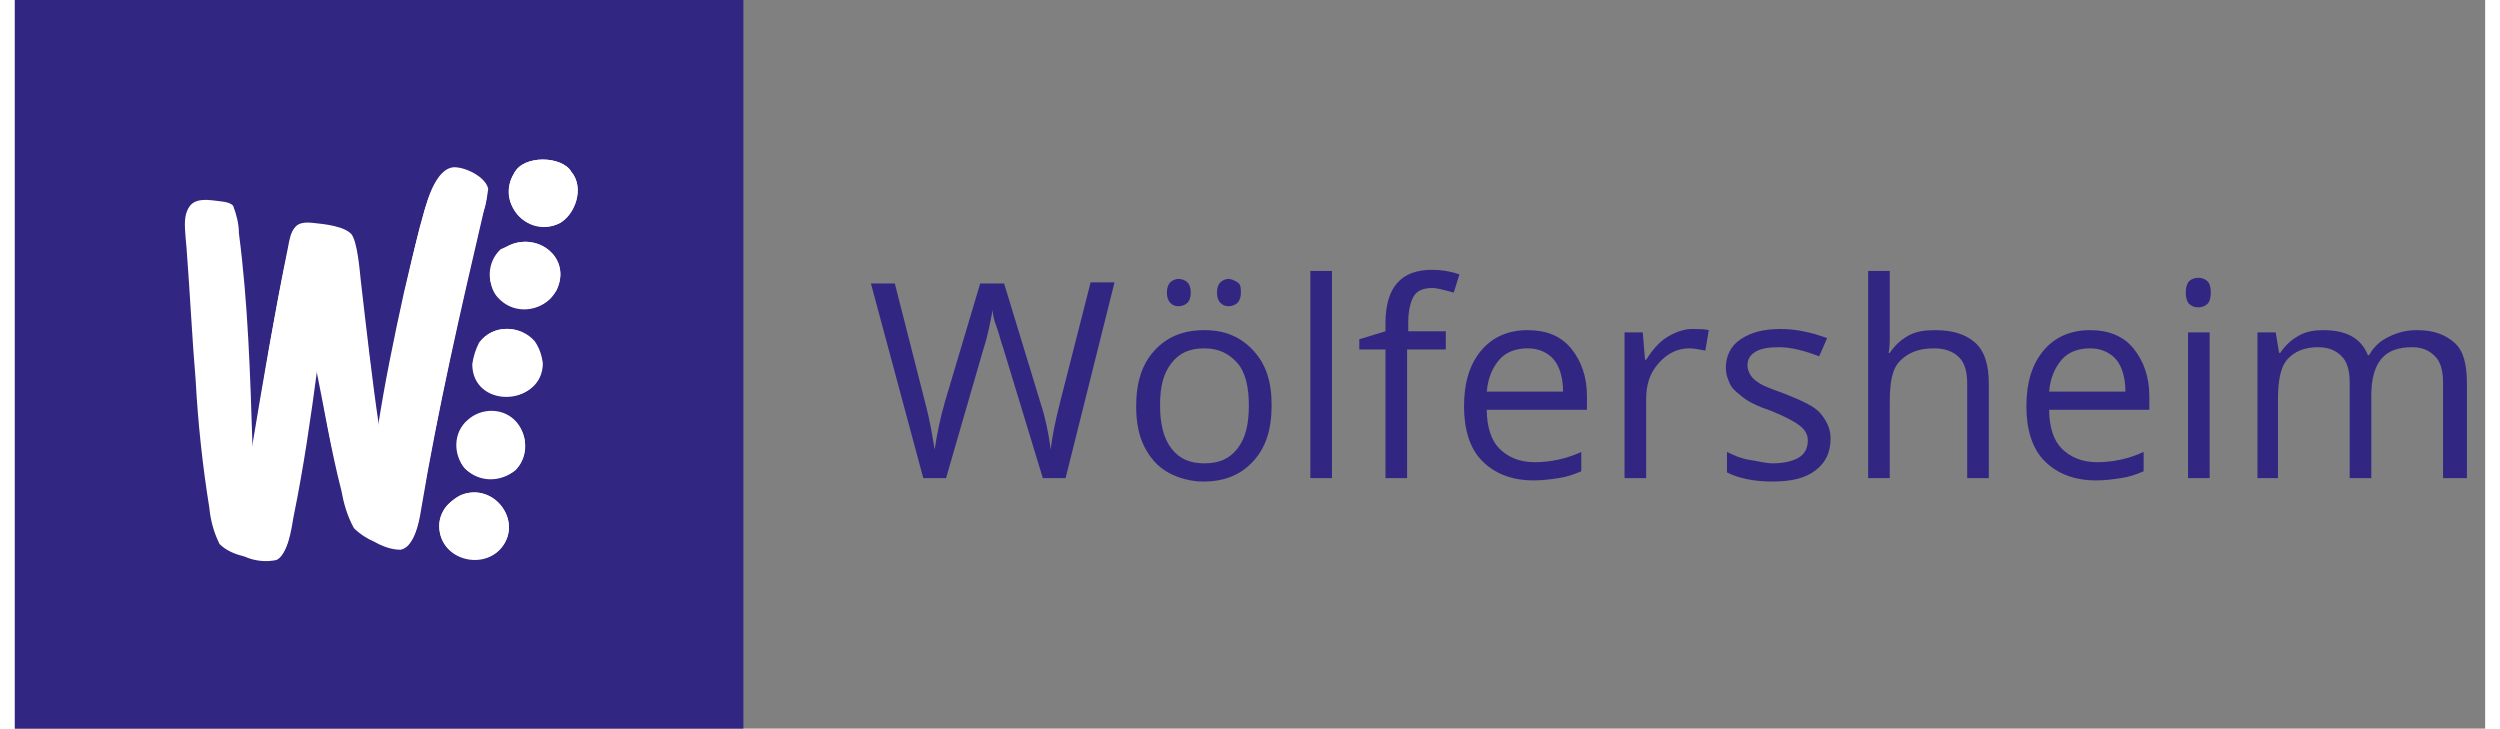 <?xml version="1.0" encoding="utf-8" standalone="no"?><!-- Generator: Adobe Illustrator 26.5.0, SVG Export Plug-In . SVG Version: 6.00 Build 0)  --><svg xmlns="http://www.w3.org/2000/svg" xmlns:xlink="http://www.w3.org/1999/xlink" height="51" id="Ebene_1" style="enable-background:new 0 0 217 64;" version="1.1" viewBox="0 0 217 64" width="175" x="0px" xml:space="preserve" y="0px">
<rect x="0" y="0" width="217" height="64" fill="#808080" stroke="none"/>
<style type="text/css">
	.st0{fill:#312783;}
	.st1{enable-background:new    ;}
	.st2{fill-rule:evenodd;clip-rule:evenodd;fill:#FFFFFF;}
</style>
<g transform="translate(-215 -42)">
	<rect class="st0" height="64" width="64" x="215" y="42"/>
	<g class="st1">
		<path class="st0" d="M307.3,84h-2l-3.5-11.5c-0.2-0.5-0.3-1.1-0.6-1.9s-0.3-1.2-0.3-1.4c-0.2,1-0.4,2.2-0.8,3.4L296.8,84h-2    l-4.6-17.1h2.1l2.7,10.6c0.4,1.5,0.6,2.8,0.8,4c0.2-1.4,0.5-2.8,0.9-4.2l3.1-10.4h2.1l3.2,10.5c0.4,1.2,0.7,2.6,0.9,4.1    c0.1-1.1,0.4-2.5,0.8-4.1l2.7-10.6h2.1L307.3,84z"/>
		<path class="st0" d="M325.4,77.6c0,2.1-0.5,3.7-1.6,4.9s-2.5,1.8-4.4,1.8c-1.1,0-2.2-0.3-3.1-0.8s-1.6-1.3-2.1-2.3    s-0.7-2.2-0.7-3.5c0-2.1,0.5-3.7,1.6-4.9s2.5-1.8,4.4-1.8c1.8,0,3.2,0.6,4.3,1.8S325.4,75.5,325.4,77.6z M315.6,77.6    c0,1.6,0.3,2.9,1,3.8s1.6,1.3,2.9,1.3s2.2-0.4,2.9-1.3s1-2.1,1-3.8c0-1.6-0.3-2.9-1-3.7s-1.6-1.3-2.9-1.3c-1.3,0-2.2,0.4-2.9,1.3    S315.6,75.9,315.6,77.6z M316.2,67.7c0-0.4,0.1-0.7,0.3-0.9s0.5-0.3,0.7-0.3c0.3,0,0.6,0.1,0.8,0.3s0.3,0.5,0.3,0.9    c0,0.4-0.1,0.7-0.3,0.9s-0.5,0.3-0.8,0.3c-0.3,0-0.5-0.1-0.7-0.3S316.2,68.1,316.2,67.7z M320.6,67.7c0-0.4,0.1-0.7,0.3-0.9    s0.5-0.3,0.7-0.3s0.5,0.1,0.8,0.3s0.3,0.5,0.3,0.9c0,0.4-0.1,0.7-0.3,0.9s-0.5,0.3-0.8,0.3s-0.5-0.1-0.7-0.3    S320.6,68.1,320.6,67.7z"/>
		<path class="st0" d="M330.7,84h-1.9V65.8h1.9V84z"/>
		<path class="st0" d="M340.6,72.7h-3.3V84h-1.9V72.7h-2.3v-0.9l2.3-0.7v-0.7c0-3.2,1.4-4.7,4.1-4.7c0.7,0,1.5,0.1,2.4,0.4l-0.5,1.6    c-0.8-0.2-1.4-0.4-1.9-0.4c-0.7,0-1.3,0.2-1.6,0.7s-0.5,1.3-0.5,2.3v0.8h3.3V72.7z"/>
		<path class="st0" d="M348.4,84.2c-1.9,0-3.4-0.6-4.5-1.7s-1.6-2.8-1.6-4.8c0-2.1,0.5-3.7,1.5-4.9s2.4-1.8,4.1-1.8    c1.6,0,2.9,0.5,3.8,1.6s1.4,2.5,1.4,4.2v1.2h-8.8c0,1.5,0.4,2.7,1.1,3.4s1.7,1.2,3.1,1.2c1.4,0,2.8-0.3,4.1-0.9v1.7    c-0.7,0.3-1.3,0.5-2,0.6S349.3,84.2,348.4,84.2z M347.9,72.6c-1,0-1.9,0.3-2.5,1s-1,1.6-1.1,2.8h6.7c0-1.2-0.3-2.2-0.8-2.8    S348.9,72.6,347.9,72.6z"/>
		<path class="st0" d="M362.3,70.9c0.6,0,1.1,0,1.5,0.1l-0.3,1.8c-0.5-0.1-1-0.2-1.4-0.2c-1,0-1.9,0.4-2.7,1.3s-1.1,1.9-1.1,3.2V84    h-1.9V71.2h1.6l0.2,2.4h0.1c0.5-0.8,1.1-1.5,1.7-1.9S361.5,70.9,362.3,70.9z"/>
		<path class="st0" d="M374.5,80.5c0,1.2-0.4,2.1-1.3,2.8s-2.1,1-3.8,1c-1.7,0-3-0.3-4-0.8v-1.8c0.6,0.3,1.3,0.6,2,0.7    s1.4,0.3,2,0.3c1,0,1.8-0.2,2.3-0.5s0.8-0.8,0.8-1.5c0-0.5-0.2-0.9-0.7-1.3s-1.3-0.8-2.5-1.3c-1.2-0.4-2-0.8-2.5-1.2    s-0.9-0.7-1.1-1.1s-0.4-0.9-0.4-1.5c0-1,0.4-1.9,1.3-2.5s2-0.9,3.5-0.9c1.4,0,2.7,0.3,4.1,0.8l-0.7,1.6c-1.3-0.5-2.5-0.8-3.5-0.8    c-0.9,0-1.6,0.1-2.1,0.4s-0.7,0.7-0.7,1.2c0,0.3,0.1,0.6,0.3,0.9s0.5,0.5,0.8,0.7s1.1,0.5,2.2,0.9c1.5,0.6,2.6,1.1,3.1,1.7    S374.5,79.6,374.5,80.5z"/>
		<path class="st0" d="M386.5,84v-8.3c0-1-0.2-1.8-0.7-2.3s-1.2-0.8-2.2-0.8c-1.4,0-2.3,0.4-3,1.1s-0.9,1.9-0.9,3.6V84h-1.9V65.8    h1.9v5.5c0,0.7,0,1.2-0.1,1.7h0.1c0.4-0.6,0.9-1.1,1.6-1.5s1.5-0.5,2.4-0.5c1.6,0,2.7,0.4,3.5,1.1s1.2,1.9,1.2,3.6V84H386.5z"/>
		<path class="st0" d="M397.8,84.2c-1.9,0-3.4-0.6-4.5-1.7s-1.6-2.8-1.6-4.8c0-2.1,0.5-3.7,1.5-4.9s2.4-1.8,4.1-1.8    c1.6,0,2.9,0.5,3.8,1.6s1.4,2.5,1.4,4.2v1.2h-8.8c0,1.5,0.4,2.7,1.1,3.4s1.7,1.2,3.1,1.2c1.4,0,2.8-0.3,4.1-0.9v1.7    c-0.7,0.3-1.3,0.5-2,0.6S398.7,84.2,397.8,84.2z M397.3,72.6c-1,0-1.9,0.3-2.5,1s-1,1.6-1.1,2.8h6.7c0-1.2-0.3-2.2-0.8-2.8    S398.3,72.6,397.3,72.6z"/>
		<path class="st0" d="M405.7,67.7c0-0.4,0.1-0.8,0.3-1s0.5-0.3,0.8-0.3c0.3,0,0.6,0.1,0.8,0.3s0.3,0.5,0.3,1s-0.1,0.8-0.3,1    s-0.5,0.3-0.8,0.3c-0.3,0-0.6-0.1-0.8-0.3S405.7,68.1,405.7,67.7z M407.8,84h-1.9V71.2h1.9V84z"/>
		<path class="st0" d="M428.3,84v-8.4c0-1-0.2-1.8-0.7-2.3s-1.1-0.8-2-0.8c-1.2,0-2.1,0.3-2.7,1s-0.9,1.8-0.9,3.2V84h-1.9v-8.4    c0-1-0.2-1.8-0.7-2.3s-1.1-0.8-2.1-0.8c-1.2,0-2.1,0.4-2.7,1.1s-0.8,1.9-0.8,3.6V84H412V71.2h1.6l0.3,1.8h0.1    c0.4-0.6,0.9-1.1,1.6-1.5s1.4-0.5,2.2-0.5c2,0,3.3,0.7,3.9,2.2h0.1c0.4-0.7,0.9-1.2,1.7-1.6s1.6-0.6,2.5-0.6    c1.5,0,2.5,0.4,3.3,1.1s1.1,1.9,1.1,3.6V84H428.3z"/>
	</g>
	<g transform="translate(40.782 -113.81)">
		<path class="st2" d="M222.1,175.4c1.3-0.7,2.2-3,1-4.5c-0.8-1.4-4.2-1.5-5,0.1c0-0.1-0.1,0,0,0c-0.9,1.4-0.5,3.3,0.9,4.2    C219.9,175.8,221.1,175.9,222.1,175.4z M202.9,198.9c0.2,1.1,0.5,2.2,1.1,3.3c0.5,0.5,1.1,0.9,1.8,1.2c0.7,0.4,1.5,0.7,2.3,0.7    c1.1-0.2,1.5-2,1.7-3.3c1.6-9.1,3.5-17.7,5.5-26.2c0.2-0.6,0.4-1.3,0.4-2c-0.1-0.9-1.9-1.9-3-1.9c-1.7,0.1-2.4,3.3-2.9,5    c-0.5,2-1,4.1-1.4,5.8c-0.9,4.1-1.7,8-2.3,11.9c-0.5-4.1-1-8.5-1.6-12.8c-0.1-1-0.3-3.3-0.8-4c-0.5-0.7-2.2-0.8-3.3-1    c-1.7-0.2-1.9,0.3-2.2,2c-1.2,5.9-2.2,11.8-3.2,17.8c-0.2-6.4-0.5-12.8-1.2-18.9c0-0.8-0.2-1.6-0.5-2.4c-0.3-0.4-1.2-0.4-1.9-0.5    c-2.7-0.3-2.3,1.6-2.1,4c0.3,3.9,0.5,8.1,0.8,11.6c0.2,3.7,0.6,7.5,1.2,11.2c0.1,1.1,0.4,2.2,0.9,3.2c0.6,0.6,1.4,0.9,2.2,1.1    c0.9,0.4,1.9,0.5,2.8,0.3c0.9-0.4,1.2-2.4,1.4-3.6c0.9-4.4,1.5-8.6,2.1-13.1C201.4,191.7,202,195.4,202.9,198.9L202.9,198.9z     M216.7,182c1.2,1.3,3.2,1.3,4.5,0.1c0.2-0.2,0.4-0.5,0.6-0.8c1.2-2.5-1-4.6-3.3-4.2c-1.6,0.2-2.7,1.8-2.5,3.4    C216.1,181.1,216.3,181.6,216.7,182z M215,185.9c-0.3,0.6-0.5,1.2-0.6,1.9c0,3.9,6.1,3.8,6.1-0.1c-0.1-0.7-0.3-1.3-0.7-1.9    c-0.6-0.7-1.5-1.1-2.4-1.1C216.5,184.7,215.6,185.1,215,185.9L215,185.9z M215.7,192c-1.7,0.2-2.9,1.7-2.6,3.4    c0.1,0.6,0.3,1.2,0.7,1.6c1.3,1.1,3.1,1.1,4.4,0.1c1.2-1.2,1.1-3.2-0.1-4.3C217.4,192.2,216.6,191.9,215.7,192L215.7,192z     M211.5,202c0,2.8,3.6,3.8,5.3,2.1c2.2-2.3-0.4-6-3.4-4.8c-0.4,0.2-0.8,0.5-1.1,0.8C211.8,200.6,211.5,201.3,211.5,202z"/>
		<path class="st2" d="M200.8,188.1c-0.6,4.5-1.2,8.7-2.1,13.1c-0.2,1.2-0.5,3.2-1.4,3.6c-0.9,0.2-1.9,0.1-2.8-0.3    c-0.8-0.1-1.6-0.5-2.2-1.1c-0.5-1-0.8-2.1-0.9-3.2c-0.6-3.7-1-7.4-1.2-11.2c-0.3-3.6-0.5-7.7-0.8-11.6c-0.2-2.4-0.6-4.3,2.1-4    c0.7,0.1,1.6,0.1,1.9,0.5c0.3,0.8,0.5,1.6,0.5,2.4c0.8,6.1,1,12.5,1.2,18.9c1-6,1.9-11.9,3.2-17.8c0.3-1.6,0.5-2.2,2.2-2    c1,0.1,2.7,0.3,3.3,1c0.5,0.7,0.7,3,0.8,4c0.5,4.3,1,8.8,1.6,12.8c0.6-3.9,1.4-7.8,2.3-11.9c0.4-1.7,0.8-3.8,1.4-5.8    c0.4-1.7,1.2-4.9,2.9-5c1.1,0,2.8,0.9,3,1.9c-0.1,0.7-0.2,1.4-0.4,2c-2,8.6-4,17.2-5.5,26.2c-0.2,1.3-0.6,3.1-1.7,3.3    c-0.8,0-1.6-0.2-2.3-0.7c-0.7-0.3-1.3-0.7-1.8-1.2c-0.6-1-0.9-2.1-1.1-3.3C202,195.4,201.4,191.7,200.8,188.1z"/>
		<path class="st2" d="M218.5,177.1c2.3-0.4,4.5,1.7,3.3,4.2c-0.8,1.5-2.8,2.1-4.3,1.2c-0.3-0.2-0.5-0.4-0.8-0.6    c-1.1-1.2-1-3.1,0.2-4.2C217.4,177.5,217.9,177.2,218.5,177.1z"/>
		<path class="st2" d="M217.5,184.7c0.9,0,1.8,0.4,2.4,1.1c0.4,0.6,0.6,1.2,0.7,1.9c0,3.8-6.1,3.9-6.1,0.1c0.1-0.7,0.3-1.3,0.6-1.9    C215.6,185.1,216.5,184.7,217.5,184.7z"/>
		<path class="st2" d="M218.2,197.1c-1.3,1.1-3.2,1.1-4.4-0.1c-1.1-1.2-1.1-3.2,0.2-4.3c1.2-1.1,3.2-1.1,4.3,0.2    C219.3,194.1,219.3,195.9,218.2,197.1z"/>
		<path class="st2" d="M218.1,171C218,171,218.1,170.9,218.1,171c0.8-1.6,4.2-1.5,5-0.1c1.2,1.4,0.3,3.7-1,4.5    c-1.5,0.8-3.3,0.2-4.1-1.3C217.4,173.1,217.5,171.9,218.1,171z"/>
		<path class="st2" d="M212.3,200.1c0.3-0.3,0.7-0.6,1.1-0.8c3-1.2,5.6,2.5,3.4,4.8c-1.7,1.8-5.3,0.8-5.3-2.1    C211.5,201.3,211.8,200.6,212.3,200.1z"/>
	</g>
</g>
</svg>